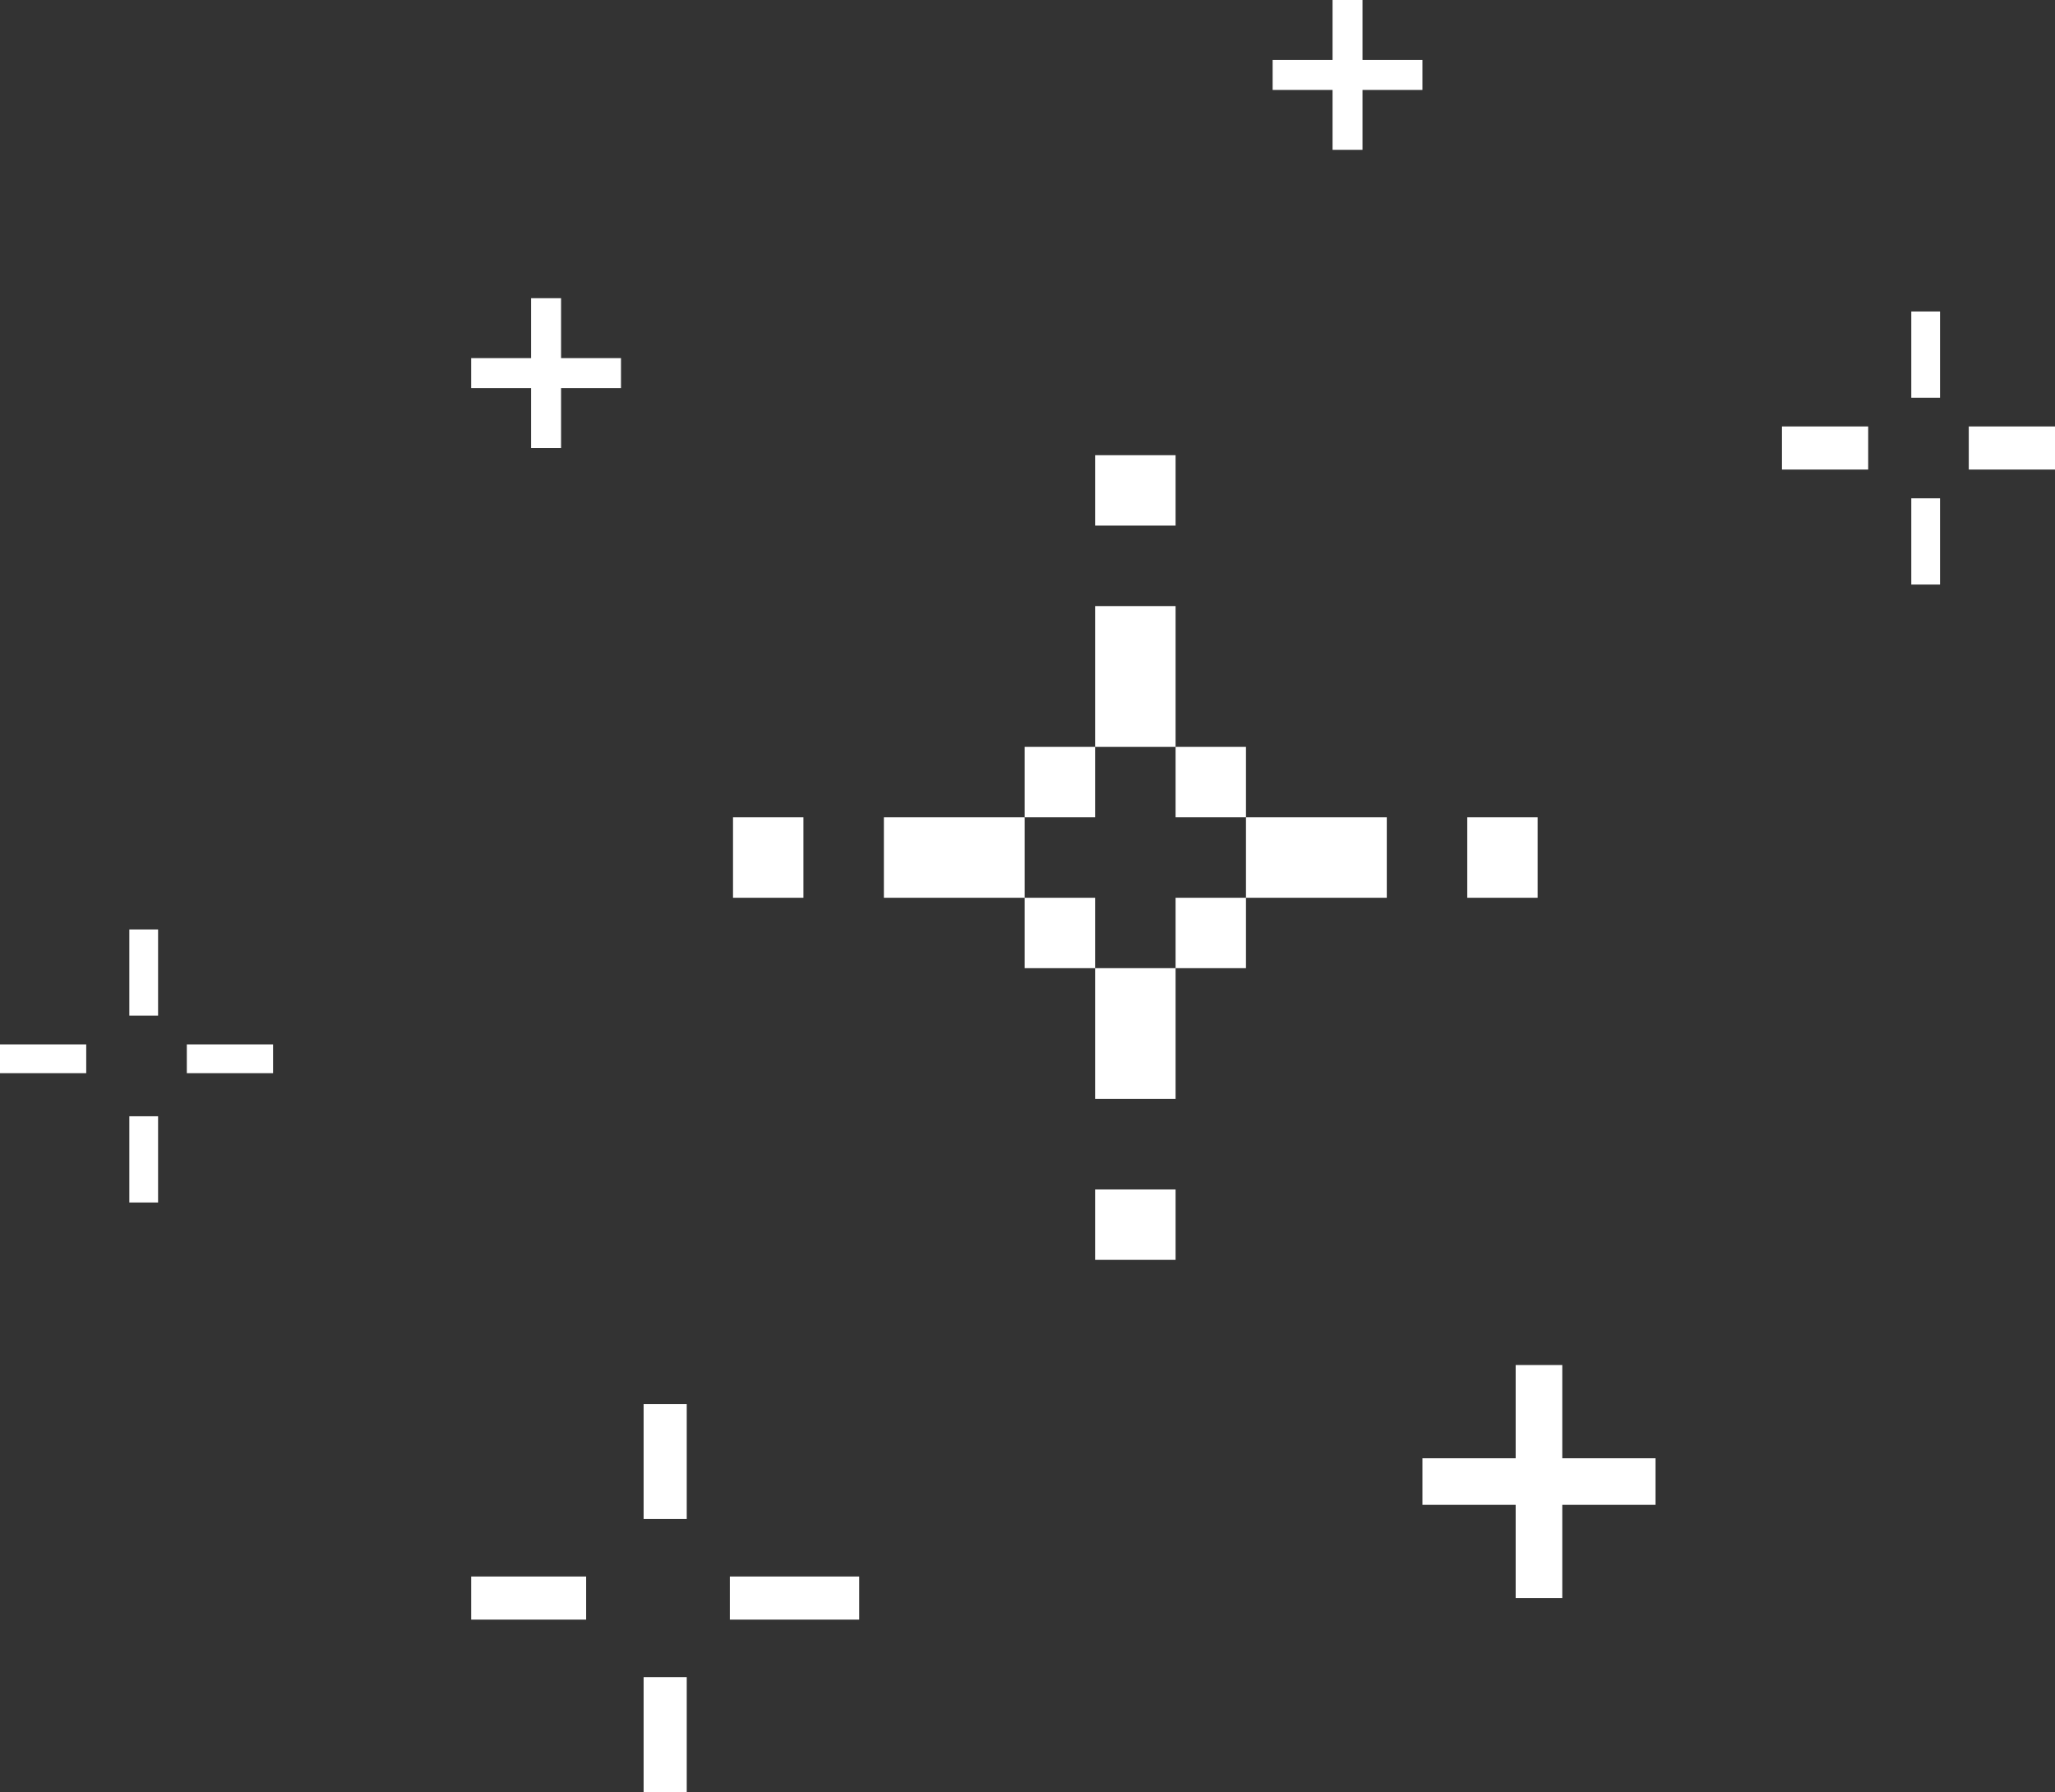 <svg xmlns="http://www.w3.org/2000/svg" width="184.652" height="161.024" viewBox="0 0 184.652 161.024"><rect x="0" y="0" width="184.652" height="161.024" fill="#333333" stroke="none"/><g transform="translate(-50.385 -1073.325)"><path d="M5.384,0V5.385H0V8.077H5.384v5.384H8.077V8.077h5.385V5.385H8.077V0Z" transform="translate(92.722 1100.119)" fill="#fff"/><g transform="translate(50.385 1156.838)"><rect width="2.583" height="7.748" transform="translate(11.621 16.787)" fill="#fff"/><rect width="7.748" height="2.583" transform="translate(16.787 10.33)" fill="#fff"/><rect width="7.748" height="2.583" transform="translate(0 10.33)" fill="#fff"/><rect width="2.583" height="7.748" transform="translate(11.621 0)" fill="#fff"/></g><g transform="translate(92.723 1199.484)"><rect width="3.874" height="10.33" transform="translate(15.495 24.534)" fill="#fff"/><rect width="11.621" height="3.874" transform="translate(23.243 15.495)" fill="#fff"/><rect width="10.33" height="3.874" transform="translate(0 15.495)" fill="#fff"/><rect width="3.874" height="10.33" transform="translate(15.495 0)" fill="#fff"/></g><g transform="translate(116.25 1114.226)"><rect width="7.23" height="6.326" transform="translate(32.536 65.975)" fill="#fff"/><rect width="7.23" height="11.749" transform="translate(32.536 46.092)" fill="#fff"/><rect width="6.326" height="6.326" transform="translate(39.766 39.766)" fill="#fff"/><rect width="6.326" height="6.326" transform="translate(26.209 39.766)" fill="#fff"/><rect width="6.326" height="7.23" transform="translate(65.975 32.536)" fill="#fff"/><rect width="12.653" height="7.23" transform="translate(46.092 32.536)" fill="#fff"/><rect width="12.653" height="7.23" transform="translate(13.557 32.536)" fill="#fff"/><rect width="6.326" height="7.23" transform="translate(0 32.536)" fill="#fff"/><rect width="6.326" height="6.326" transform="translate(39.766 26.209)" fill="#fff"/><rect width="6.326" height="6.326" transform="translate(26.209 26.209)" fill="#fff"/><rect width="7.23" height="12.653" transform="translate(32.536 13.557)" fill="#fff"/><rect width="7.23" height="6.326" transform="translate(32.536 0)" fill="#fff"/></g><path d="M8.376,0V8.376H0v4.188H8.376V20.94h4.188V12.564h8.377V8.376H12.564V0Z" transform="translate(178.199 1195.976)" fill="#fff"/><path d="M5.384,0V5.385H0V8.077H5.384v5.384H8.077V8.077h5.385V5.385H8.077V0Z" transform="translate(164.737 1073.326)" fill="#fff"/><g transform="translate(210.503 1101.313)"><rect width="2.583" height="7.748" transform="translate(11.621 16.787)" fill="#fff"/><rect width="7.748" height="3.874" transform="translate(16.787 10.33)" fill="#fff"/><rect width="7.748" height="3.874" transform="translate(0 10.33)" fill="#fff"/><rect width="2.583" height="7.748" transform="translate(11.621 0)" fill="#fff"/></g></g></svg>